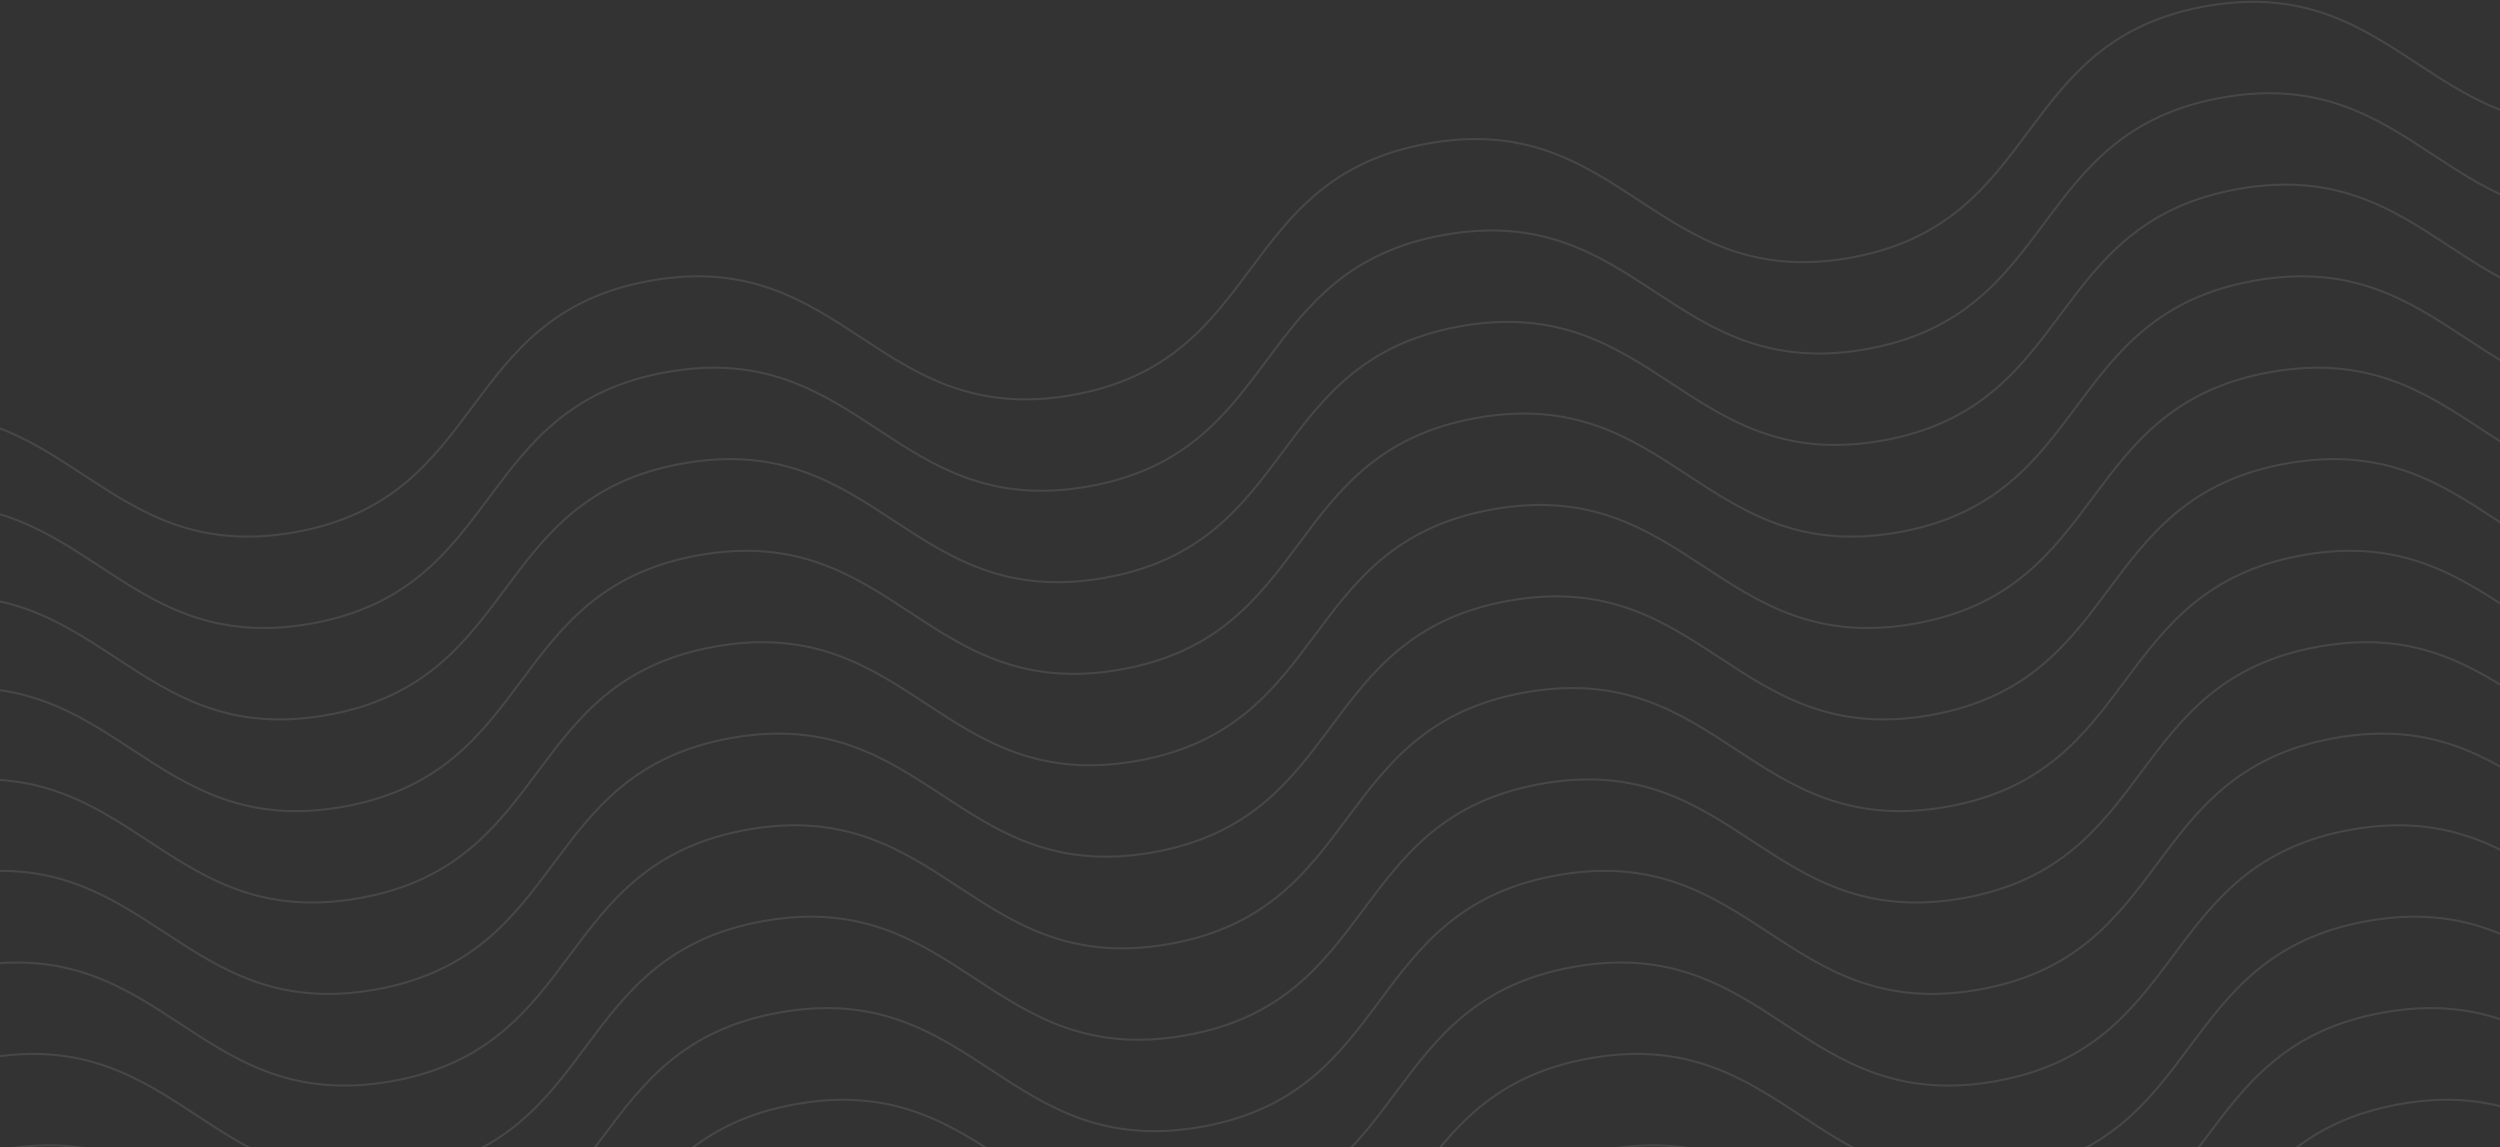 <svg width="1920" height="881" viewBox="0 0 1920 881" fill="none" xmlns="http://www.w3.org/2000/svg">
<rect x="0" y="0" width="1920" height="881" fill="#333333" stroke="none"/>
<path d="M2166.71 935.837C2017.41 962.185 1992.6 821.578 1843.27 847.93C1693.95 874.283 1718.76 1014.89 1569.46 1041.24C1420.17 1067.59 1395.33 926.983 1246 953.336C1096.68 979.688 1121.52 1120.29 972.194 1146.64C822.87 1173 798.056 1032.39 648.758 1058.74C499.461 1085.08 524.248 1225.7 374.924 1252.05C225.599 1278.4 200.785 1137.79 51.461 1164.15C-97.863 1190.5 -73.049 1331.11 -222.374 1357.46M2092.3 514.223C1943 540.57 1918.19 399.963 1768.87 426.315C1619.54 452.668 1644.36 593.276 1495.06 619.623C1345.76 645.971 1320.92 505.368 1171.6 531.721C1022.27 558.073 1047.11 698.676 897.788 725.029C748.464 751.381 723.65 610.774 574.352 637.122C425.055 663.469 449.842 804.082 300.518 830.434C151.193 856.787 126.379 716.179 -22.945 742.532C-172.269 768.884 -147.455 909.492 -296.78 935.845M2241.11 1357.45C2091.82 1383.8 2067 1243.19 1917.68 1269.54C1768.35 1295.9 1793.17 1436.51 1643.87 1462.85C1494.57 1489.2 1469.73 1348.6 1320.41 1374.95C1171.08 1401.3 1195.92 1541.91 1046.6 1568.26C897.276 1594.61 872.462 1454 723.164 1480.35C573.867 1506.7 598.654 1647.31 449.33 1673.66C300.006 1700.02 275.191 1559.41 125.867 1585.76C-23.457 1612.11 1.357 1752.72 -147.967 1779.07M2352.72 1989.87C2203.43 2016.22 2178.61 1875.61 2029.29 1901.97C1879.96 1928.32 1904.78 2068.93 1755.48 2095.28C1606.18 2121.62 1581.34 1981.02 1432.02 2007.37C1282.69 2033.73 1307.53 2174.33 1158.21 2200.68C1008.88 2227.03 984.071 2086.43 834.773 2112.77C685.476 2139.12 710.263 2279.73 560.939 2306.09C411.615 2332.44 386.8 2191.83 237.476 2218.18C88.152 2244.54 112.966 2385.14 -36.358 2411.5M2055.1 303.415C1905.8 329.763 1880.99 189.155 1731.66 215.508C1582.34 241.86 1607.15 382.468 1457.86 408.816C1308.56 435.164 1283.72 294.561 1134.39 320.913C985.068 347.266 1009.91 487.869 860.585 514.221C711.261 540.574 686.447 399.966 537.149 426.314C387.852 452.662 412.639 593.274 263.315 619.627C113.99 645.98 89.176 505.372 -60.148 531.724C-209.473 558.077 -184.658 698.685 -333.983 725.037M2203.91 1146.64C2054.61 1172.99 2029.8 1032.38 1880.47 1058.74C1731.15 1085.09 1755.96 1225.7 1606.67 1252.05C1457.37 1278.39 1432.53 1137.79 1283.2 1164.14C1133.88 1190.5 1158.72 1331.1 1009.4 1357.45C860.073 1383.8 835.259 1243.2 685.961 1269.54C536.664 1295.89 561.451 1436.5 412.127 1462.86C262.802 1489.21 237.988 1348.6 88.664 1374.95C-60.66 1401.31 -35.846 1541.91 -185.17 1568.27M2315.52 1779.07C2166.22 1805.42 2141.41 1664.81 1992.08 1691.16C1842.76 1717.51 1867.57 1858.12 1718.28 1884.47C1568.98 1910.82 1544.14 1770.21 1394.81 1796.57C1245.49 1822.92 1270.33 1963.52 1121.01 1989.87C971.682 2016.23 946.868 1875.62 797.57 1901.97C648.273 1928.31 673.06 2068.93 523.736 2095.28C374.412 2121.63 349.597 1981.02 200.273 2007.38C50.949 2033.73 75.763 2174.34 -73.561 2200.69M2129.5 725.03C1980.21 751.378 1955.39 610.77 1806.07 637.123C1656.74 663.475 1681.56 804.083 1532.26 830.431C1382.96 856.779 1358.12 716.176 1208.8 742.528C1059.47 768.881 1084.32 909.484 934.991 935.836C785.667 962.189 760.853 821.581 611.555 847.929C462.258 874.277 487.045 1014.89 337.721 1041.24C188.396 1067.59 163.582 926.987 14.258 953.339C-135.066 979.692 -110.252 1120.3 -259.577 1146.65M2278.32 1568.26C2129.02 1594.61 2104.21 1454 1954.88 1480.35C1805.56 1506.7 1830.37 1647.31 1681.07 1673.66C1531.78 1700.01 1506.93 1559.41 1357.61 1585.76C1208.29 1612.11 1233.13 1752.71 1083.8 1779.07C934.479 1805.42 909.665 1664.81 760.367 1691.16C611.07 1717.51 635.857 1858.12 486.533 1884.47C337.209 1910.82 312.394 1770.22 163.07 1796.57C13.746 1822.92 38.56 1963.53 -110.764 1989.88M2389.93 2200.68C2240.63 2227.03 2215.81 2086.42 2066.49 2112.77C1917.17 2139.13 1941.98 2279.74 1792.68 2306.08C1643.39 2332.43 1618.54 2191.83 1469.22 2218.18C1319.9 2244.53 1344.74 2385.14 1195.41 2411.49C1046.09 2437.84 1021.27 2297.23 871.976 2323.58C722.679 2349.93 747.466 2490.54 598.142 2516.89C448.818 2543.25 424.003 2402.64 274.679 2428.99C125.355 2455.34 150.169 2595.95 0.845 2622.3M2179.1 1006.04C2029.8 1032.38 2004.99 891.777 1855.66 918.13C1706.34 944.482 1731.15 1085.09 1581.85 1111.44C1432.56 1137.79 1407.71 997.183 1258.39 1023.54C1109.07 1049.89 1133.91 1190.49 984.583 1216.84C835.259 1243.2 810.444 1102.59 661.147 1128.94C511.85 1155.28 536.637 1295.9 387.313 1322.25C237.988 1348.6 213.174 1207.99 63.85 1234.35C-85.475 1260.7 -60.66 1401.31 -209.985 1427.66M2104.69 584.422C1955.39 610.77 1930.58 470.162 1781.25 496.515C1631.93 522.868 1656.74 663.475 1507.45 689.823C1358.15 716.171 1333.31 575.568 1183.98 601.92C1034.66 628.273 1059.5 768.876 910.177 795.229C760.853 821.581 736.038 680.973 586.741 707.321C437.444 733.669 462.231 874.282 312.906 900.634C163.582 926.987 138.768 786.379 -10.556 812.731C-159.881 839.084 -135.067 979.692 -284.391 1006.04M2253.5 1427.65C2104.21 1454 2079.39 1313.39 1930.07 1339.74C1780.74 1366.1 1805.56 1506.7 1656.26 1533.05C1506.96 1559.4 1482.12 1418.8 1332.8 1445.15C1183.47 1471.5 1208.31 1612.11 1058.99 1638.46C909.665 1664.81 884.85 1524.2 735.553 1550.55C586.256 1576.9 611.043 1717.51 461.719 1743.86C312.394 1770.22 287.58 1629.61 138.256 1655.96C-11.069 1682.31 13.746 1822.92 -135.579 1849.27M2365.11 2060.07C2215.81 2086.42 2191 1945.81 2041.68 1972.17C1892.35 1998.52 1917.17 2139.13 1767.87 2165.48C1618.57 2191.82 1593.73 2051.22 1444.41 2077.57C1295.08 2103.93 1319.92 2244.53 1170.6 2270.88C1021.27 2297.23 996.46 2156.63 847.162 2182.97C697.865 2209.32 722.652 2349.93 573.328 2376.29C424.003 2402.64 399.189 2262.03 249.865 2288.38C100.54 2314.74 125.355 2455.34 -23.97 2481.7M2067.49 373.615C1918.19 399.963 1893.38 259.355 1744.05 285.708C1594.73 312.06 1619.54 452.668 1470.24 479.016C1320.95 505.363 1296.11 364.76 1146.78 391.113C997.457 417.466 1022.3 558.069 872.974 584.421C723.649 610.774 698.835 470.166 549.538 496.514C400.24 522.862 425.028 663.474 275.703 689.827C126.379 716.179 101.565 575.571 -47.759 601.924C-197.084 628.277 -172.27 768.884 -321.594 795.237M2216.3 1216.84C2067 1243.19 2042.19 1102.58 1892.86 1128.94C1743.54 1155.29 1768.35 1295.9 1619.06 1322.25C1469.76 1348.59 1444.92 1207.99 1295.59 1234.34C1146.27 1260.7 1171.11 1401.3 1021.79 1427.65C872.462 1454 847.647 1313.4 698.35 1339.74C549.053 1366.09 573.84 1506.7 424.516 1533.06C275.191 1559.41 250.377 1418.8 101.053 1445.15C-48.272 1471.51 -23.457 1612.11 -172.782 1638.47M2327.91 1849.27C2178.61 1875.61 2153.8 1735.01 2004.47 1761.36C1855.15 1787.71 1879.96 1928.32 1730.67 1954.67C1581.37 1981.02 1556.53 1840.41 1407.2 1866.77C1257.88 1893.12 1282.72 2033.72 1133.4 2060.07C984.071 2086.43 959.256 1945.82 809.959 1972.17C660.662 1998.51 685.449 2139.13 536.125 2165.48C386.8 2191.83 361.986 2051.22 212.662 2077.58C63.337 2103.93 88.152 2244.54 -61.173 2270.89M2141.89 795.23C1992.6 821.578 1967.78 680.97 1818.46 707.322C1669.13 733.675 1693.95 874.283 1544.65 900.631C1395.35 926.978 1370.51 786.375 1221.19 812.728C1071.86 839.08 1096.7 979.683 947.38 1006.04C798.056 1032.39 773.241 891.781 623.944 918.129C474.647 944.476 499.434 1085.09 350.11 1111.44C200.785 1137.79 175.971 997.186 26.647 1023.54C-122.678 1049.89 -97.864 1190.5 -247.188 1216.85M2290.71 1638.46C2141.41 1664.81 2116.59 1524.2 1967.27 1550.55C1817.95 1576.9 1842.76 1717.51 1693.46 1743.86C1544.16 1770.21 1519.32 1629.61 1370 1655.96C1220.68 1682.31 1245.52 1822.91 1096.19 1849.27C946.868 1875.62 922.053 1735.01 772.756 1761.36C623.459 1787.71 648.246 1928.32 498.922 1954.67C349.597 1981.02 324.783 1840.42 175.459 1866.77C26.134 1893.12 50.949 2033.73 -98.376 2060.08M2402.31 2270.88C2253.02 2297.23 2228.2 2156.62 2078.88 2182.97C1929.55 2209.33 1954.37 2349.93 1805.07 2376.28C1655.77 2402.63 1630.93 2262.03 1481.61 2288.38C1332.28 2314.73 1357.13 2455.34 1207.8 2481.69C1058.48 2508.04 1033.66 2367.43 884.365 2393.78C735.068 2420.13 759.855 2560.74 610.531 2587.09C461.206 2613.45 436.392 2472.84 287.068 2499.19C137.744 2525.54 162.558 2666.15 13.233 2692.5M2030.28 162.807C1880.99 189.155 1856.17 48.547 1706.85 74.9C1557.52 101.253 1582.34 241.86 1433.04 268.208C1283.74 294.556 1258.9 153.953 1109.58 180.306C960.254 206.658 985.095 347.261 835.771 373.614C686.446 399.966 661.632 259.359 512.335 285.706C363.037 312.054 387.825 452.667 238.5 479.019C89.176 505.372 64.362 364.764 -84.962 391.117C-234.287 417.469 -209.473 558.077 -358.797 584.43M2042.67 233.007C1893.38 259.355 1868.56 118.747 1719.24 145.1C1569.91 171.452 1594.73 312.06 1445.43 338.408C1296.13 364.756 1271.29 224.153 1121.97 250.505C972.643 276.858 997.484 417.461 848.16 443.813C698.835 470.166 674.021 329.558 524.724 355.906C375.426 382.254 400.214 522.866 250.889 549.219C101.565 575.572 76.751 434.964 -72.574 461.316C-221.898 487.669 -197.084 628.277 -346.408 654.629M2191.49 1076.24C2042.19 1102.58 2017.37 961.977 1868.05 988.33C1718.73 1014.68 1743.54 1155.29 1594.24 1181.64C1444.94 1207.99 1420.1 1067.38 1270.78 1093.74C1121.45 1120.09 1146.3 1260.69 996.972 1287.04C847.647 1313.4 822.833 1172.79 673.536 1199.14C524.238 1225.48 549.026 1366.1 399.701 1392.45C250.377 1418.8 225.563 1278.19 76.238 1304.55C-73.086 1330.9 -48.272 1471.51 -197.596 1497.86M2117.08 654.622C1967.78 680.97 1942.97 540.362 1793.64 566.715C1644.32 593.067 1669.13 733.675 1519.84 760.023C1370.54 786.371 1345.7 645.768 1196.37 672.12C1047.05 698.473 1071.89 839.076 922.566 865.428C773.241 891.781 748.427 751.173 599.13 777.521C449.832 803.869 474.62 944.481 325.295 970.834C175.971 997.186 151.157 856.579 1.832 882.931C-147.492 909.284 -122.678 1049.89 -272.002 1076.24M2265.89 1497.85C2116.59 1524.2 2091.78 1383.59 1942.46 1409.94C1793.13 1436.3 1817.95 1576.9 1668.65 1603.25C1519.35 1629.6 1494.51 1489 1345.19 1515.35C1195.86 1541.7 1220.7 1682.31 1071.38 1708.66C922.053 1735.01 897.239 1594.4 747.942 1620.75C598.644 1647.1 623.432 1787.71 474.107 1814.06C324.783 1840.42 299.969 1699.81 150.644 1726.16C1.32 1752.51 26.134 1893.12 -123.19 1919.47M2377.5 2130.27C2228.2 2156.62 2203.39 2016.01 2054.06 2042.37C1904.74 2068.72 1929.55 2209.33 1780.26 2235.67C1630.96 2262.02 1606.12 2121.42 1456.79 2147.77C1307.47 2174.12 1332.31 2314.73 1182.99 2341.08C1033.66 2367.43 1008.85 2226.83 859.551 2253.17C710.253 2279.52 735.041 2420.13 585.716 2446.49C436.392 2472.84 411.578 2332.23 262.254 2358.58C112.929 2384.94 137.743 2525.54 -11.581 2551.9M2079.88 443.815C1930.58 470.162 1905.76 329.555 1756.44 355.907C1607.12 382.26 1631.93 522.868 1482.63 549.215C1333.34 575.563 1308.49 434.96 1159.17 461.313C1009.85 487.665 1034.69 628.268 885.363 654.621C736.038 680.973 711.224 540.366 561.927 566.714C412.629 593.061 437.417 733.674 288.092 760.026C138.768 786.379 113.954 645.771 -35.371 672.124C-184.695 698.476 -159.881 839.084 -309.205 865.437M2228.69 1287.04C2079.39 1313.39 2054.58 1172.78 1905.25 1199.14C1755.93 1225.49 1780.74 1366.1 1631.45 1392.45C1482.15 1418.79 1457.31 1278.19 1307.98 1304.54C1158.66 1330.9 1183.5 1471.5 1034.17 1497.85C884.85 1524.2 860.036 1383.6 710.739 1409.94C561.441 1436.29 586.229 1576.9 436.904 1603.26C287.58 1629.61 262.766 1489 113.441 1515.35C-35.883 1541.71 -11.069 1682.31 -160.393 1708.67M2340.3 1919.47C2191 1945.81 2166.19 1805.21 2016.86 1831.56C1867.54 1857.91 1892.35 1998.52 1743.05 2024.87C1593.76 2051.22 1568.92 1910.61 1419.59 1936.96C1270.27 1963.32 1295.11 2103.92 1145.78 2130.27C996.459 2156.63 971.645 2016.02 822.348 2042.37C673.05 2068.71 697.838 2209.33 548.513 2235.68C399.189 2262.03 374.375 2121.42 225.051 2147.78C75.726 2174.13 100.54 2314.74 -48.784 2341.09M2154.28 865.429C2004.99 891.777 1980.17 751.17 1830.85 777.522C1681.52 803.875 1706.34 944.482 1557.04 970.83C1407.74 997.178 1382.9 856.575 1233.58 882.928C1084.25 909.28 1109.09 1049.88 959.769 1076.24C810.444 1102.59 785.63 961.981 636.333 988.328C487.035 1014.68 511.823 1155.29 362.498 1181.64C213.174 1207.99 188.36 1067.39 39.035 1093.74C-110.289 1120.09 -85.475 1260.7 -234.799 1287.05M2303.09 1708.66C2153.8 1735.01 2128.98 1594.4 1979.66 1620.75C1830.33 1647.1 1855.15 1787.71 1705.85 1814.06C1556.55 1840.41 1531.71 1699.8 1382.39 1726.16C1233.06 1752.51 1257.91 1893.11 1108.58 1919.47C959.256 1945.82 934.442 1805.21 785.145 1831.56C635.847 1857.91 660.635 1998.52 511.31 2024.87C361.986 2051.22 337.172 1910.62 187.848 1936.97C38.523 1963.32 63.337 2103.93 -85.987 2130.28M2414.7 2341.08C2265.41 2367.43 2240.59 2226.82 2091.27 2253.17C1941.94 2279.53 1966.76 2420.13 1817.46 2446.48C1668.16 2472.83 1643.32 2332.23 1494 2358.58C1344.67 2384.93 1369.51 2525.54 1220.19 2551.89C1070.87 2578.24 1046.05 2437.63 896.754 2463.98C747.457 2490.33 772.244 2630.94 622.919 2657.29C473.595 2683.65 448.781 2543.04 299.457 2569.39C150.132 2595.74 174.946 2736.35 25.622 2762.7M2017.9 92.608C1868.6 118.956 1843.78 -21.652 1694.46 4.7C1545.14 31.053 1569.95 171.661 1420.65 198.008C1271.36 224.356 1246.51 83.753 1097.19 110.106C947.865 136.458 972.706 277.061 823.382 303.414C674.058 329.767 649.244 189.159 499.946 215.507C350.649 241.854 375.436 382.467 226.112 408.82C76.787 435.172 51.973 294.564 -97.351 320.917C-246.676 347.269 -221.861 487.877 -371.186 514.23" stroke="white" stroke-opacity="0.1" stroke-width="1.578" stroke-miterlimit="10"/>
</svg>
